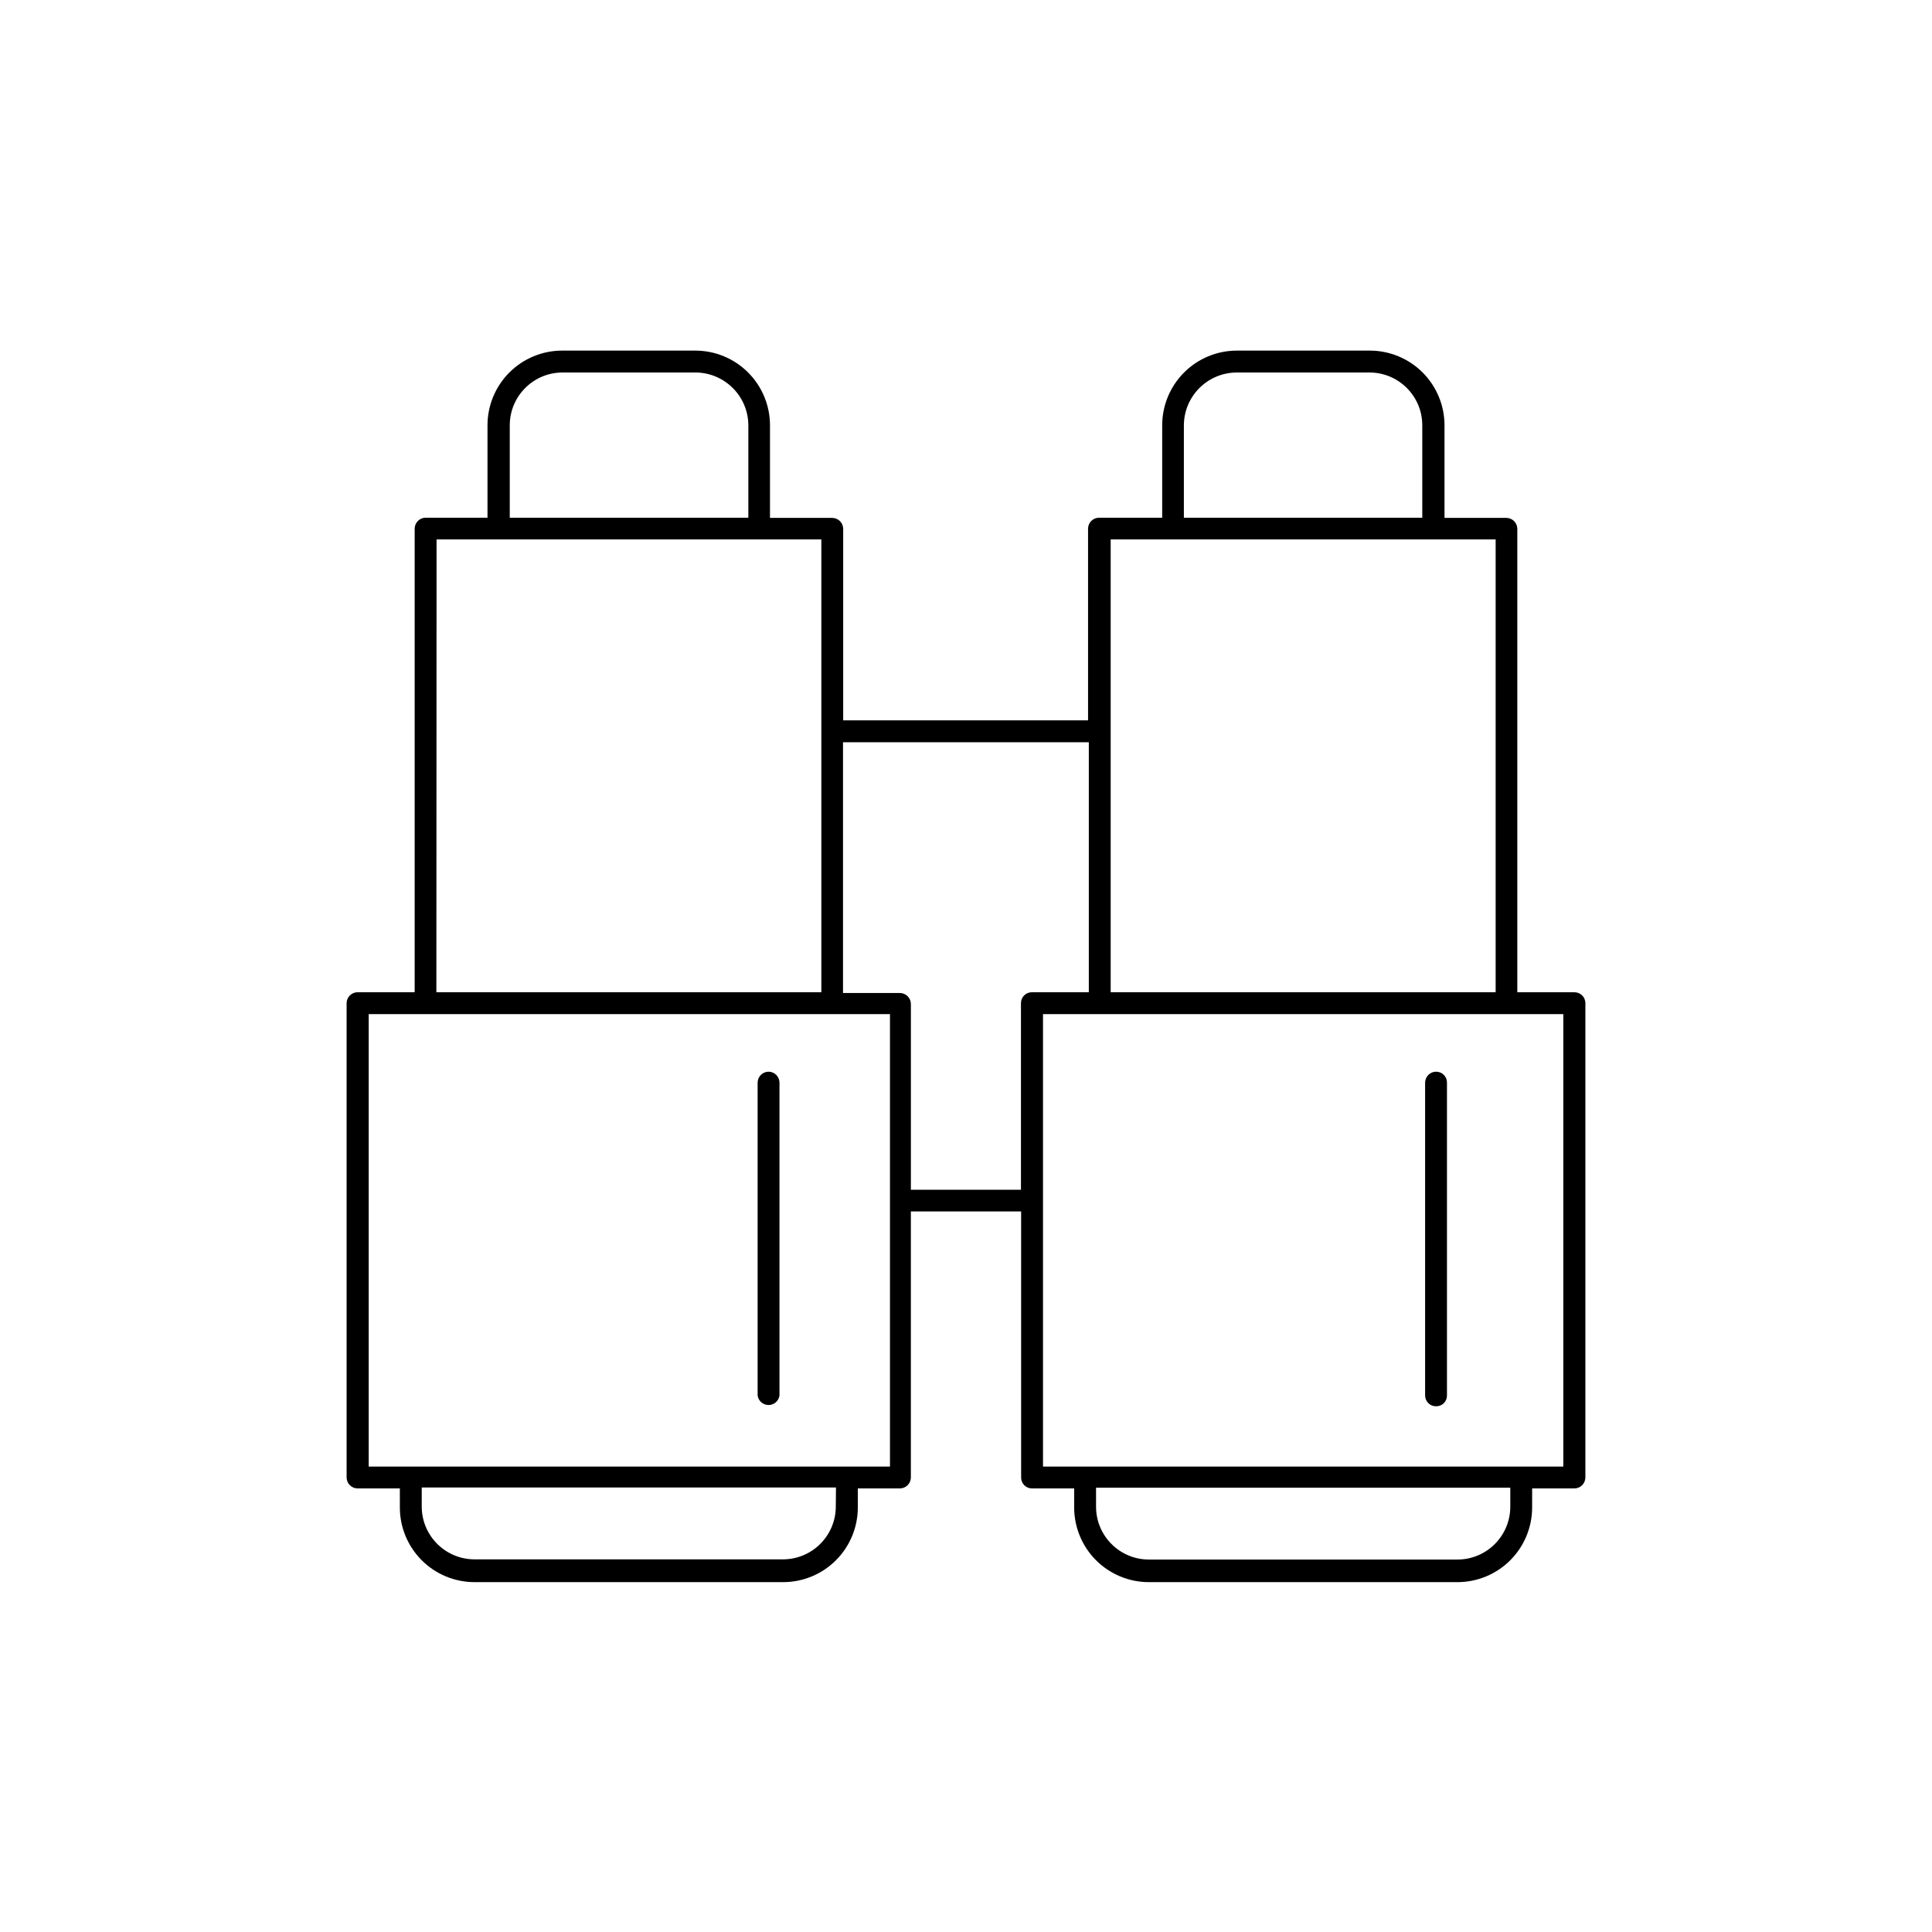 <?xml version="1.0" encoding="UTF-8"?>
<!-- Uploaded to: ICON Repo, www.iconrepo.com, Generator: ICON Repo Mixer Tools -->
<svg fill="#000000" width="800px" height="800px" version="1.1" viewBox="144 144 512 512" xmlns="http://www.w3.org/2000/svg">
 <g>
  <path d="m561.22 406.95h-15.117v-122.83c-0.023-1.574-1.297-2.844-2.871-2.871h-16.422v-24.535c0-5.242-2.082-10.27-5.781-13.984-3.703-3.711-8.727-5.801-13.969-5.816h-35.266c-5.254 0-10.289 2.086-14.004 5.801-3.711 3.715-5.797 8.75-5.797 14v24.484h-16.727c-1.594 0-2.894 1.277-2.922 2.871v50.836h-64.891v-50.785c-0.027-1.594-1.328-2.871-2.922-2.871h-16.477v-24.535c0-5.25-2.086-10.285-5.797-14-3.715-3.715-8.75-5.801-14-5.801h-35.27c-5.25 0-10.285 2.086-14 5.801-3.711 3.715-5.797 8.75-5.797 14v24.484h-16.477c-1.574 0.055-2.82 1.348-2.82 2.922v122.83h-15.113c-1.617 0-2.926 1.309-2.926 2.926v125.7c0.031 1.594 1.328 2.871 2.926 2.871h11.184v5.039c0 5.242 2.078 10.27 5.781 13.98 3.703 3.715 8.727 5.805 13.969 5.816h81.867c5.242-0.012 10.266-2.102 13.969-5.816 3.703-3.711 5.781-8.738 5.781-13.98v-5.039h11.184c1.574-0.027 2.844-1.297 2.871-2.871v-70.535h29.223v70.535c0 1.586 1.285 2.871 2.871 2.871h11.184v5.039c0 5.242 2.082 10.27 5.781 13.98 3.703 3.715 8.727 5.805 13.969 5.816h81.871c5.242-0.012 10.266-2.102 13.965-5.816 3.703-3.711 5.781-8.738 5.781-13.98v-5.039h11.188c1.594 0 2.894-1.277 2.922-2.871v-125.5c0.055-0.809-0.227-1.605-0.781-2.199-0.555-0.59-1.332-0.926-2.141-0.926zm-103.48-150.23c0.027-7.723 6.281-13.977 14.008-14.004h35.266c7.695 0.055 13.906 6.309 13.906 14.004v24.484h-63.18zm-19.398 30.23h102.02v120h-102.02v-119.96zm-159.25-30.23c0-7.715 6.238-13.977 13.953-14.004h35.266c7.727 0.027 13.98 6.281 14.008 14.004v24.484h-63.227zm-19.398 30.23h101.97v120h-102.02zm105.8 256.29v-0.004c0 7.715-6.242 13.98-13.957 14.008h-81.816c-7.719-0.027-13.957-6.293-13.957-14.008v-5.039l109.78 0.004zm14.359-10.582h-138.14v-119.91h138.14zm5.539-73.355v-49.223c0-1.594-1.277-2.894-2.871-2.922h-15.113v-66.453h65.141v66.25h-15.113c-0.77 0-1.508 0.312-2.047 0.859-0.543 0.551-0.836 1.293-0.824 2.066v49.422zm158.85 83.984c0 7.715-6.238 13.98-13.953 14.008h-81.871c-7.715-0.027-13.953-6.293-13.953-14.008v-5.039h109.78zm14.055-10.629h-137.89v-119.91h137.89z"/>
  <path d="m524.59 428.01c-1.613 0-2.922 1.309-2.922 2.922v82.875c0 0.77 0.309 1.508 0.859 2.051 0.551 0.539 1.293 0.836 2.062 0.82 0.766 0.016 1.504-0.285 2.047-0.824 0.543-0.543 0.84-1.281 0.824-2.047v-82.875c0.016-0.773-0.281-1.516-0.82-2.062-0.543-0.551-1.281-0.859-2.051-0.859z"/>
  <path d="m347.7 428.01c-1.613 0-2.922 1.309-2.922 2.922v82.875c0.191 1.453 1.43 2.539 2.898 2.539 1.465 0 2.703-1.086 2.894-2.539v-82.875c0-1.594-1.277-2.894-2.871-2.922z"/>
 </g>
</svg>